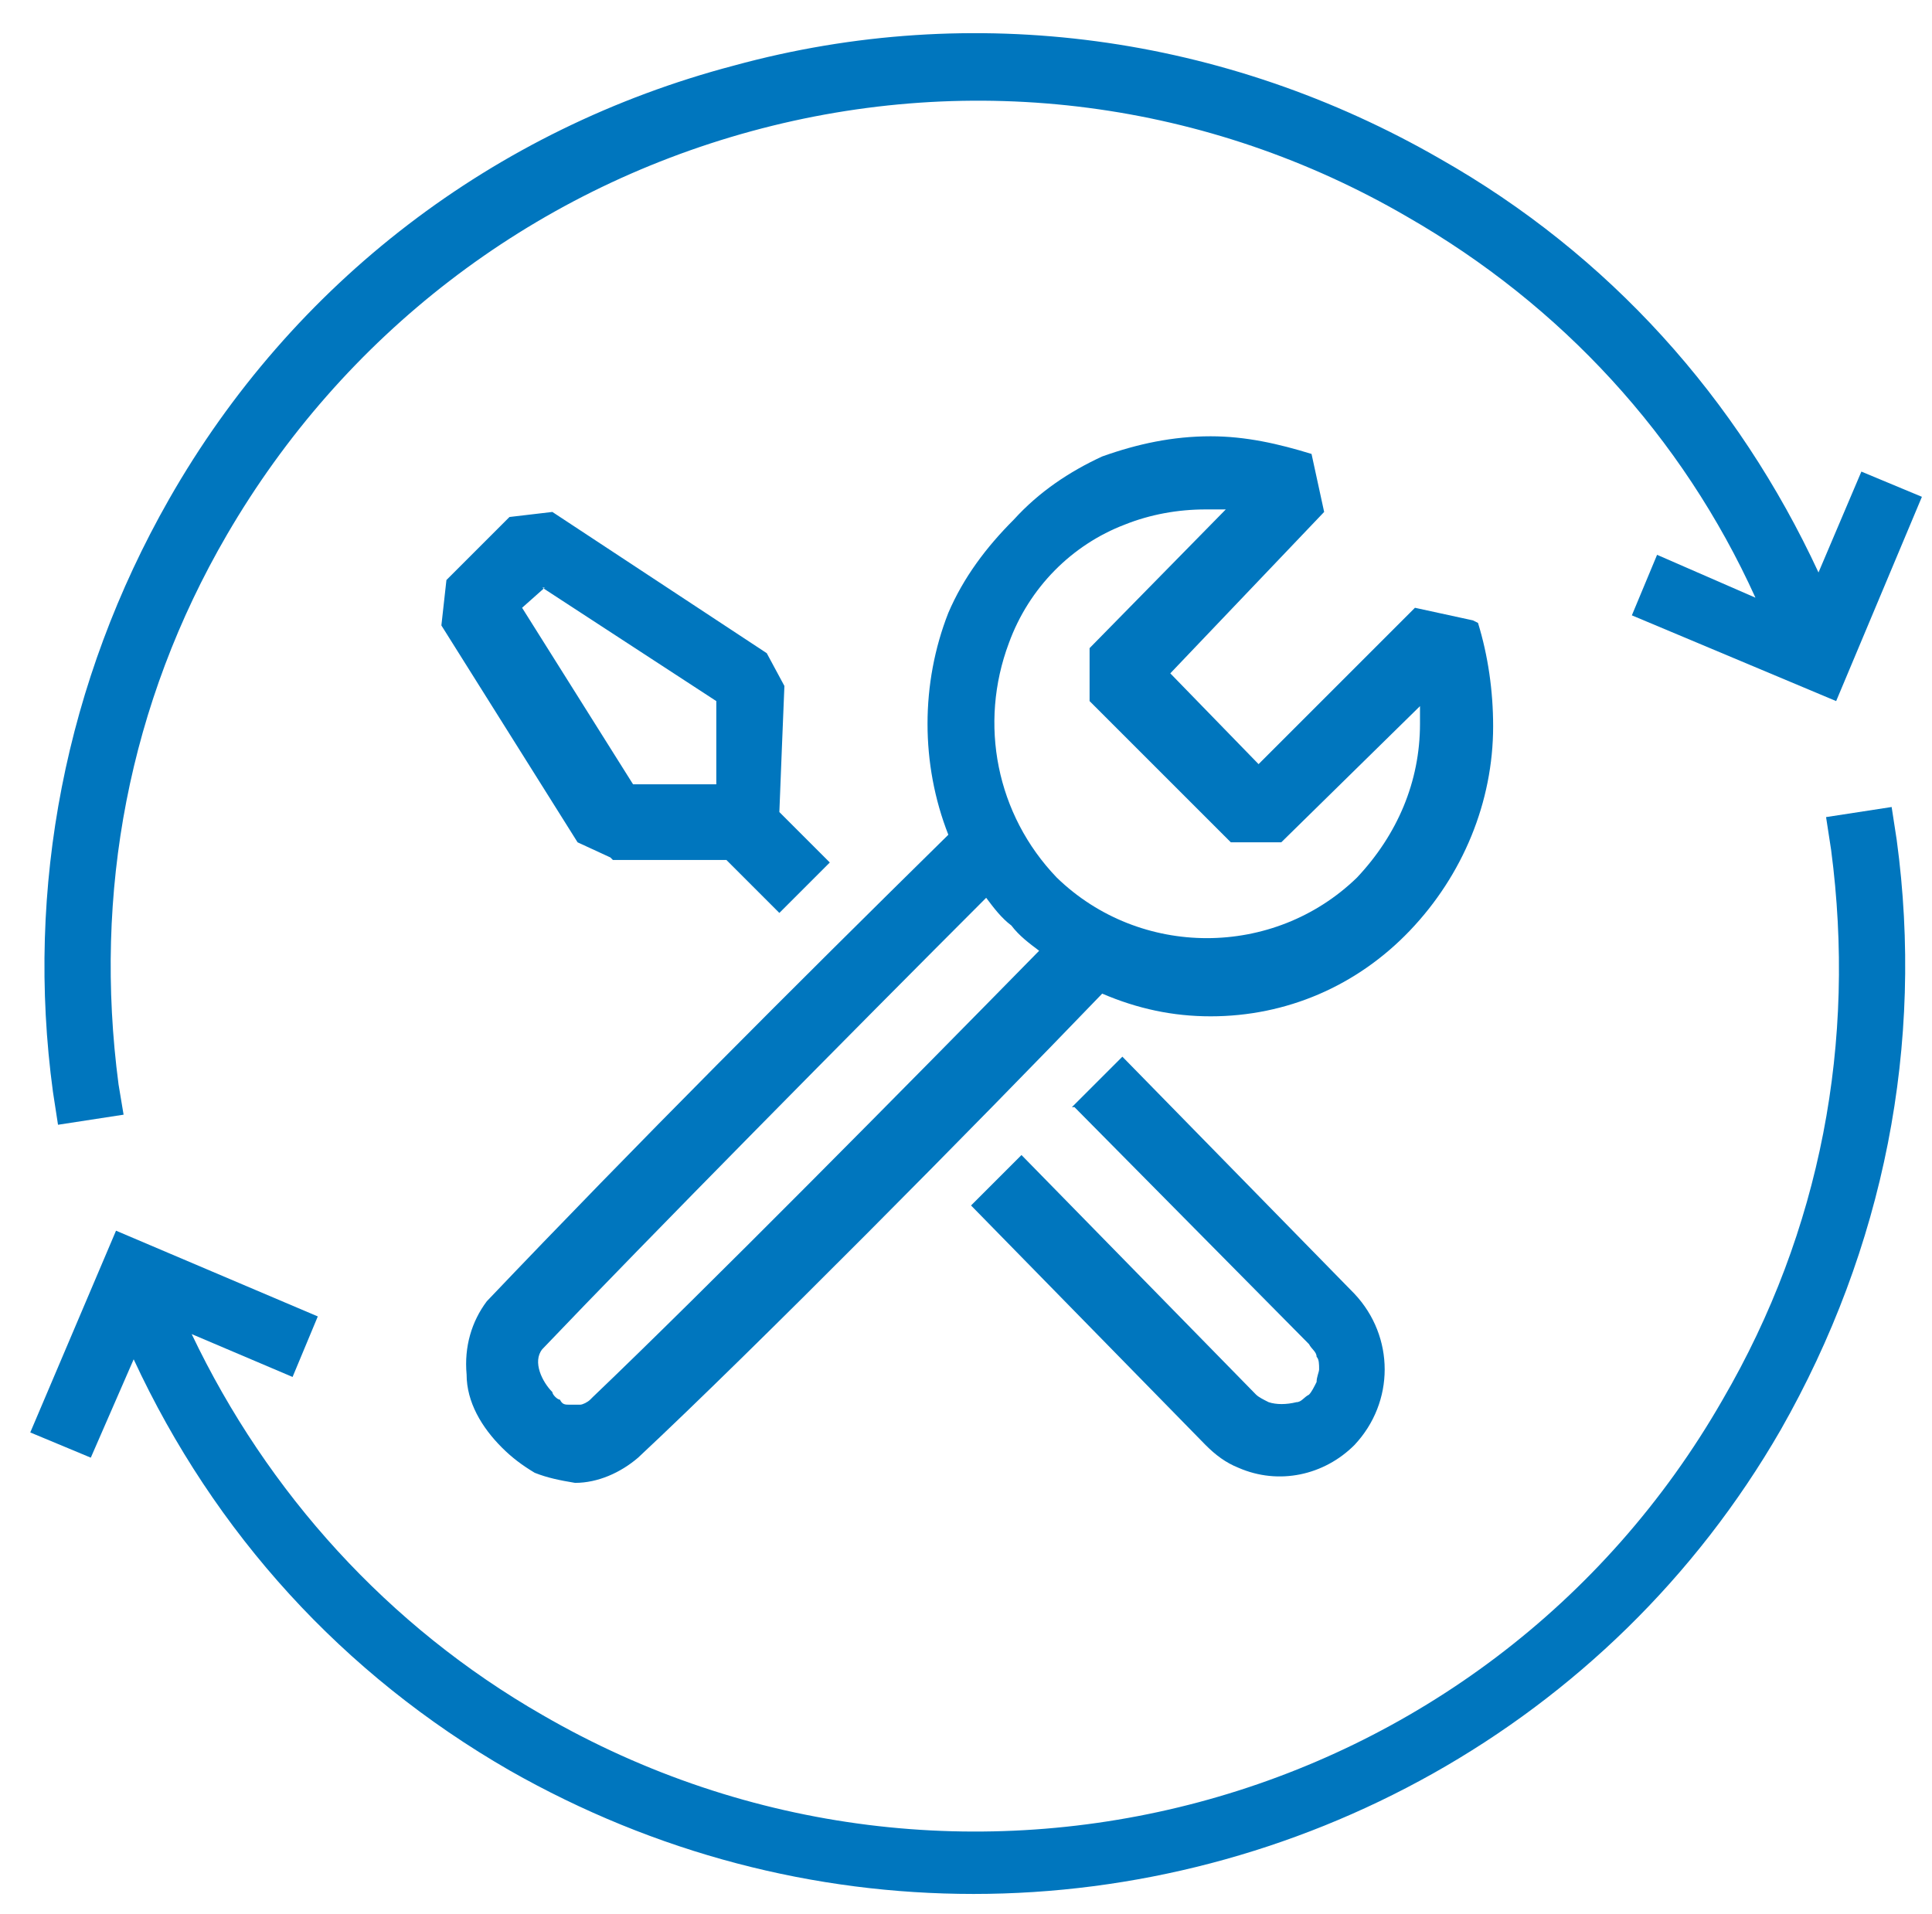 <?xml version="1.0" encoding="UTF-8"?>
<svg id="Lager_1" xmlns="http://www.w3.org/2000/svg" version="1.1" viewBox="0 0 76.6 75.9">
  <!-- Generator: Adobe Illustrator 29.1.0, SVG Export Plug-In . SVG Version: 2.1.0 Build 142)  -->
  <defs>
    <style>
      .st0, .st1 {
        fill: #0076be;
      }

      .st1 {
        fill-rule: evenodd;
      }
    </style>
  </defs>
  <g>
    <path class="st0" d="M75,32l-2.6.4.2,1.3c1,7.6-.4,15.1-4.3,21.8-9.4,16.4-30.4,22-46.8,12.5-6.1-3.5-10.9-8.8-13.9-15.1l4,1.7,1-2.4-8-3.4-3.4,8,2.4,1,1.7-3.9c3.2,6.9,8.3,12.5,14.9,16.3,5.8,3.3,12.1,4.9,18.4,4.9,12.7,0,25.2-6.6,32-18.4,4.1-7.2,5.7-15.3,4.6-23.4l-.2-1.3Z"/>
    <path class="st0" d="M2.3,44.6l2.6-.4-.2-1.2c-1-7.6.4-15.1,4.3-21.8,4.6-7.9,12-13.6,20.8-16,8.8-2.4,18.1-1.2,26,3.4,6.1,3.5,10.9,8.7,13.8,15.1l-3.9-1.7-1,2.4,8.1,3.4,3.4-8.1-2.4-1-1.7,4c-3.2-6.9-8.3-12.6-15-16.4C48.6,1.4,38.6,0,29.1,2.6,19.6,5.1,11.6,11.2,6.7,19.8c-4.1,7.2-5.7,15.4-4.6,23.5l.2,1.3Z"/>
  </g>
  <path class="st1" d="M58.4,24.6l-2.3-.5-6.2,6.2-3.5-3.6,6.1-6.4-.5-2.3c-1.3-.4-2.6-.7-4-.7-1.5,0-2.9.3-4.3.8-1.3.6-2.5,1.4-3.5,2.5-1.1,1.1-2,2.3-2.6,3.7-1.1,2.8-1.1,6,0,8.8-6.2,6.1-12.3,12.2-18.3,18.5-.6.8-.9,1.8-.8,2.9,0,1.1.6,2.1,1.4,2.9.4.4.8.7,1.3,1,.5.2,1,.3,1.6.4.9,0,1.8-.4,2.5-1,4.6-4.3,13.4-13.2,18.4-18.4,1.4.6,2.8.9,4.3.9,3,0,5.8-1.2,7.9-3.4,2.1-2.2,3.3-5.1,3.3-8.1,0-1.4-.2-2.8-.6-4.1h0ZM23.4,55.5c-.1.1-.3.2-.4.2-.1,0-.3,0-.4,0-.2,0-.3,0-.4-.2-.1,0-.3-.2-.3-.3-.4-.4-.8-1.2-.4-1.7,4.1-4.3,12.4-12.7,17.6-17.9.3.4.6.8,1,1.1.3.4.7.7,1.1,1-5.1,5.2-13.3,13.5-17.7,17.7h0ZM56.3,28.7c0,2.3-.9,4.4-2.5,6.1-3.3,3.2-8.6,3.2-11.9,0-2.4-2.5-3.1-6.1-1.9-9.3.8-2.2,2.5-3.9,4.6-4.7,1-.4,2.1-.6,3.2-.6h.8l-5.4,5.5v2.1l5.6,5.6h2l5.5-5.4v.8h0ZM24.3,34.1h4.5l2.1,2.1,2-2-2-2h0c0-.1.2-5,.2-5l-.7-1.3-8.5-5.6-1.7.2-2.5,2.5-.2,1.8,5.4,8.6,1.3.6h0ZM21.5,23.3l6.9,4.5v3.3h-3.3l-4.4-7,.9-.8h0ZM42.5,43.9l2-2,9.2,9.4c1.6,1.7,1.6,4.3,0,6-1.2,1.2-3,1.6-4.6.9-.5-.2-.9-.5-1.3-.9l-9.3-9.5,2-2,9.3,9.5c.1.1.3.2.5.3.3.1.7.1,1.1,0,.2,0,.3-.2.5-.3.1-.1.2-.3.3-.5,0-.2.1-.4.1-.5,0-.2,0-.4-.1-.5,0-.2-.2-.3-.3-.5l-9.3-9.4h0Z"/>
</svg>